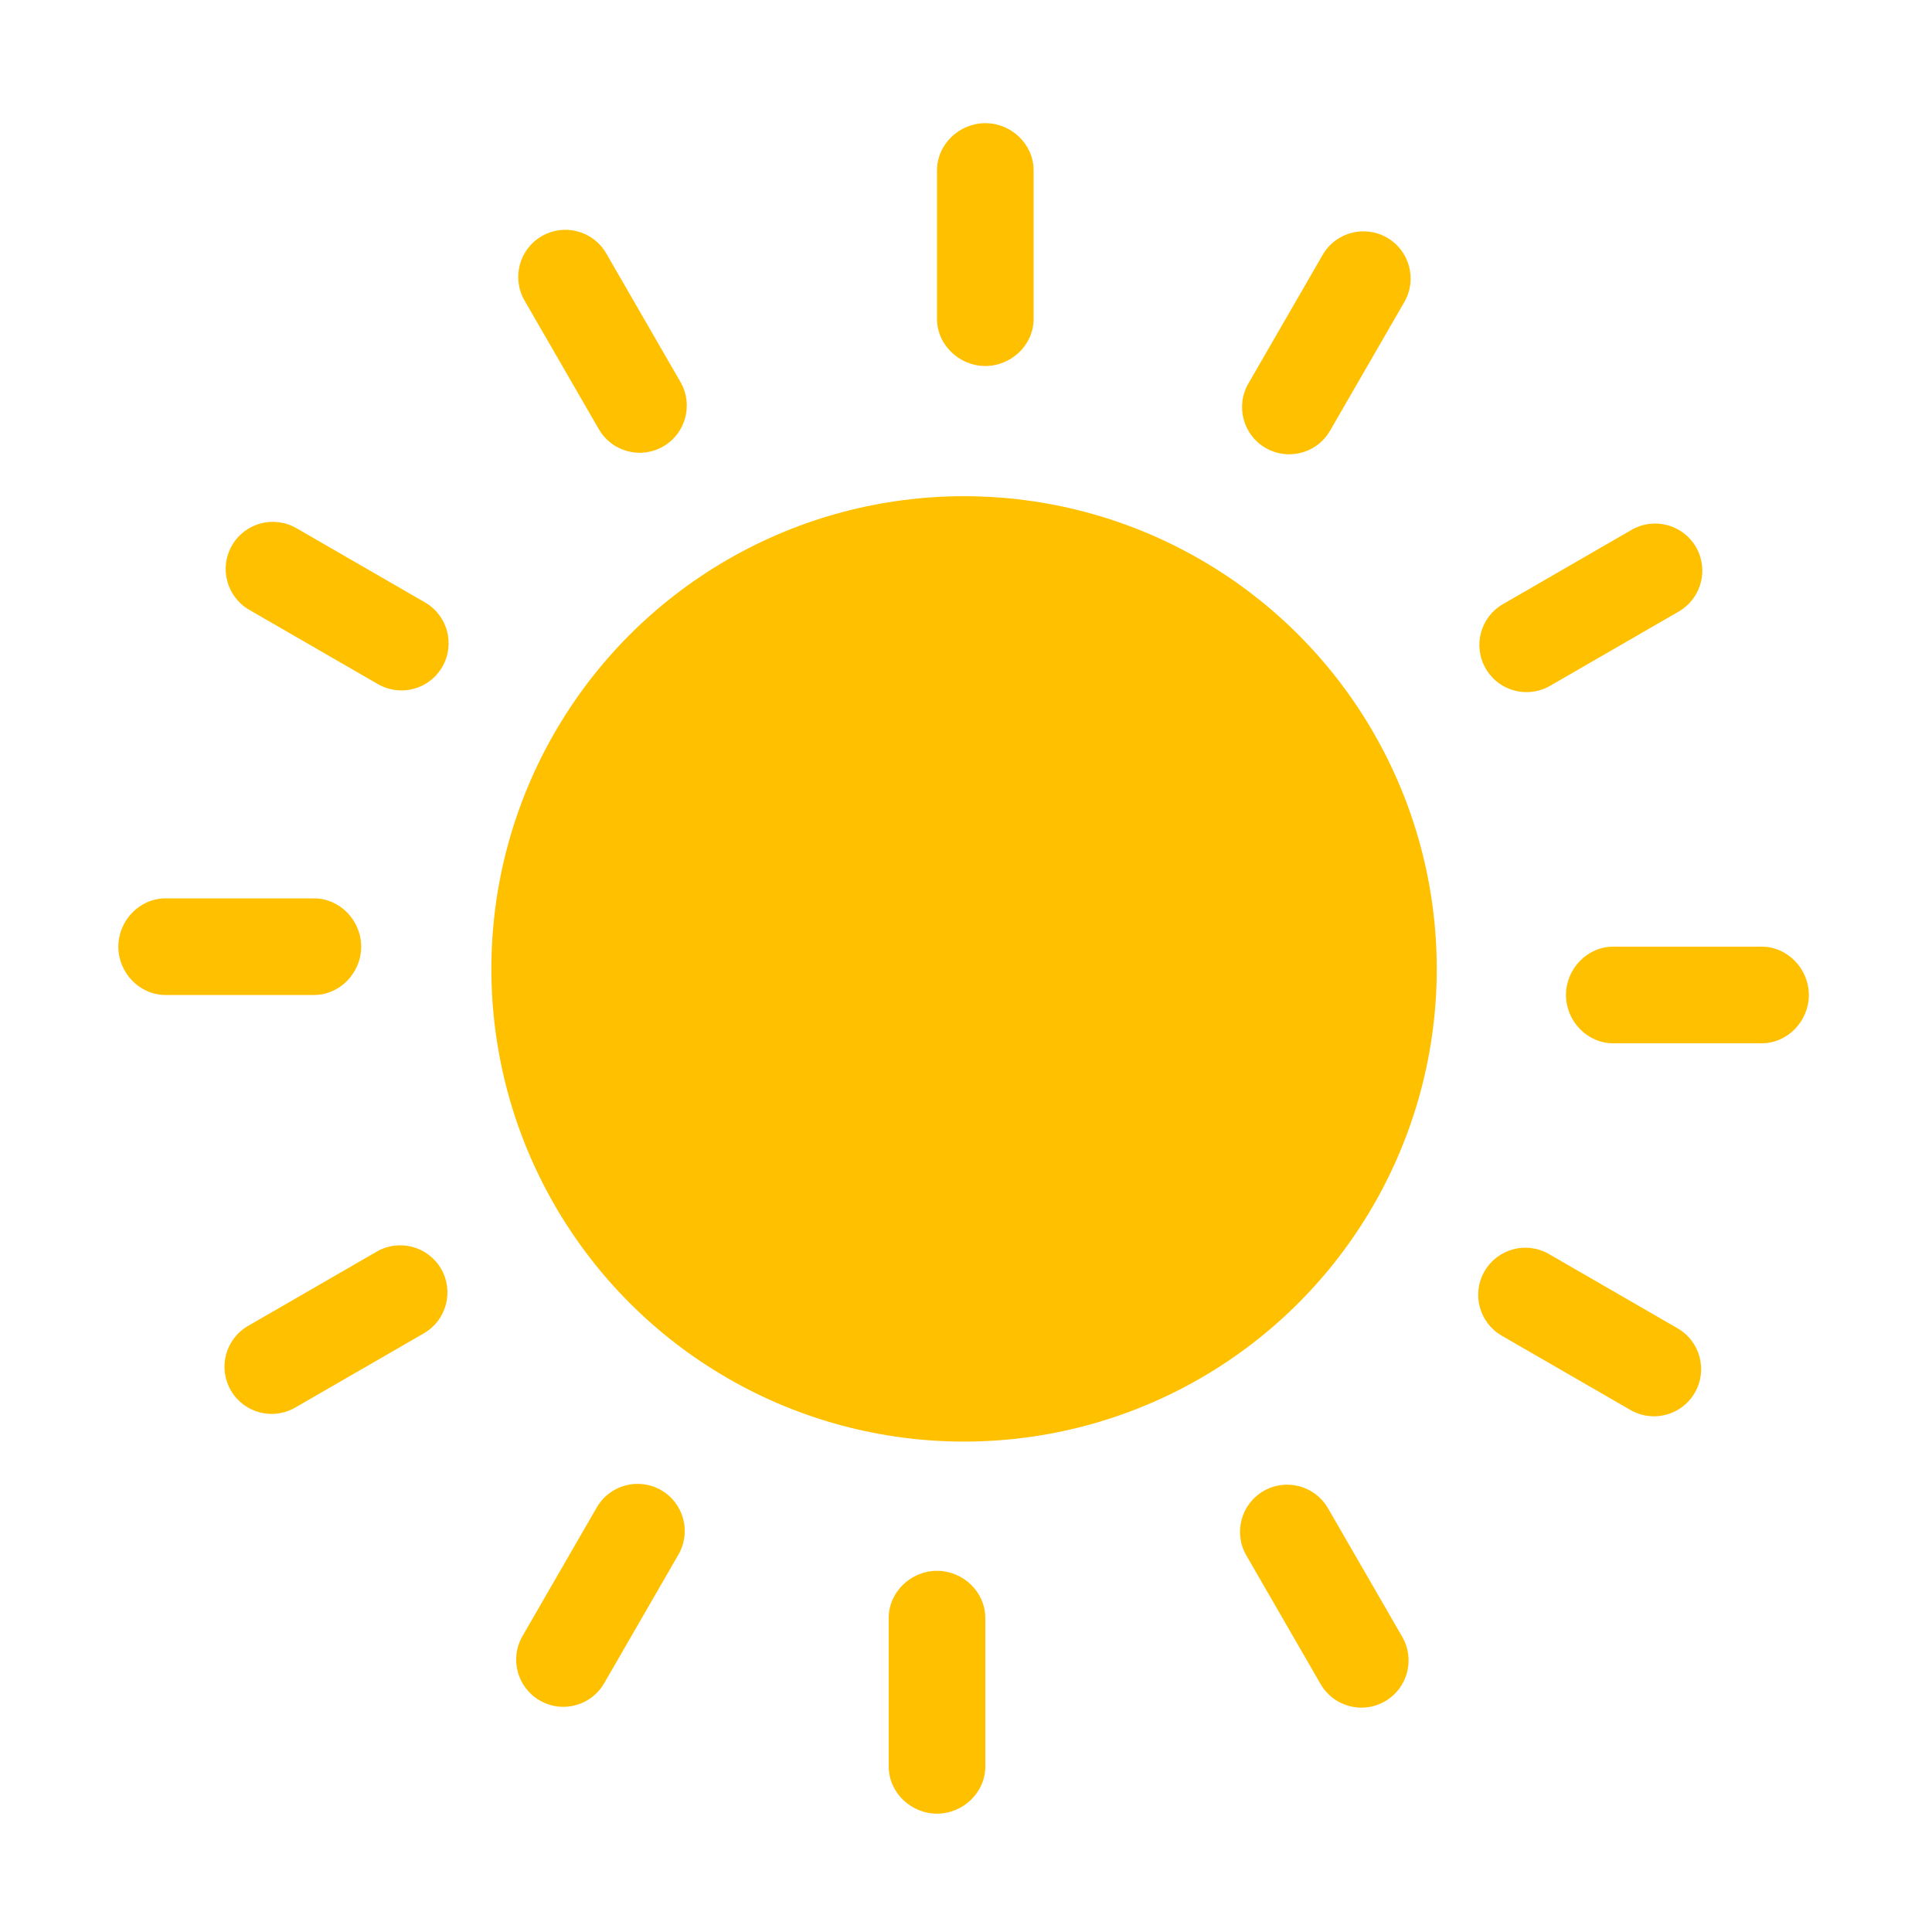 <?xml version="1.0" encoding="utf-8"?>
<!-- Generator: Adobe Illustrator 16.0.0, SVG Export Plug-In . SVG Version: 6.00 Build 0)  -->
<!DOCTYPE svg PUBLIC "-//W3C//DTD SVG 1.1//EN" "http://www.w3.org/Graphics/SVG/1.1/DTD/svg11.dtd">
<svg version="1.1" id="Calque_1" xmlns="http://www.w3.org/2000/svg" xmlns:xlink="http://www.w3.org/1999/xlink" x="0px" y="0px"
	 width="400px" height="400px" viewBox="0 0 400 400" enable-background="new 0 0 400 400" xml:space="preserve">
<g>
	<g>
		<circle fill="#FFC000" cx="199.599" cy="200.6" r="97.866"/>
	</g>
	<path fill="#FFC000" d="M204,75.778c-5.391,0-10-4.37-10-9.761V35.266c0-5.396,4.609-9.766,10-9.766c5.396,0,10,4.37,10,9.766
		v30.752C214,71.408,209.396,75.778,204,75.778z"/>
	<path fill="#FFC000" d="M132.442,93.74c-3.374,0-6.655-1.753-8.464-4.883l-15.376-26.633c-2.696-4.67-1.096-10.642,3.573-13.337
		c4.669-2.695,10.641-1.096,13.336,3.572l15.376,26.636c2.696,4.668,1.096,10.64-3.572,13.335
		C135.777,93.317,134.097,93.74,132.442,93.74z"/>
	<path fill="#FFC000" d="M83.109,142.946c-1.656,0-3.335-0.422-4.872-1.309l-26.633-15.376c-4.669-2.698-6.27-8.667-3.573-13.337
		c2.695-4.67,8.667-6.27,13.336-3.574L88,124.729c4.669,2.695,6.27,8.665,3.573,13.335
		C89.766,141.196,86.483,142.946,83.109,142.946z"/>
	<path fill="#FFC000" d="M65.018,206H34.261c-5.391,0-9.761-4.609-9.761-10.005c0-5.391,4.37-9.995,9.761-9.995h30.757
		c5.391,0,9.761,4.604,9.761,9.995C74.778,201.391,70.408,206,65.018,206z"/>
	<path fill="#FFC000" d="M56.25,292.734c-3.374,0-6.655-1.75-8.464-4.883c-2.695-4.67-1.095-10.64,3.574-13.335l26.633-15.378
		c4.669-2.695,10.64-1.096,13.336,3.574c2.696,4.668,1.096,10.64-3.573,13.337l-26.633,15.376
		C59.585,292.312,57.907,292.734,56.25,292.734z"/>
	<path fill="#FFC000" d="M116.624,353.378c-1.656,0-3.335-0.422-4.873-1.311c-4.668-2.695-6.269-8.667-3.572-13.335l15.376-26.633
		c2.695-4.67,8.667-6.27,13.336-3.574c4.669,2.695,6.27,8.667,3.573,13.337l-15.376,26.631
		C123.28,351.625,119.998,353.378,116.624,353.378z"/>
	<path fill="#FFC000" d="M194,375.5c-5.396,0-10-4.37-10-9.766v-30.752c0-5.391,4.604-9.761,10-9.761c5.391,0,10,4.37,10,9.761
		v30.752C204,371.13,199.391,375.5,194,375.5z"/>
	<path fill="#FFC000" d="M281.879,353.549c-3.374,0-6.655-1.75-8.464-4.883l-15.376-26.633c-2.697-4.67-1.095-10.64,3.573-13.337
		c4.67-2.695,10.641-1.096,13.337,3.574l15.376,26.633c2.696,4.668,1.096,10.64-3.574,13.335
		C285.215,353.127,283.536,353.549,281.879,353.549z"/>
	<path fill="#FFC000" d="M342.431,293.229c-1.656,0-3.333-0.422-4.872-1.309l-26.633-15.376c-4.669-2.695-6.27-8.667-3.573-13.337
		c2.697-4.67,8.668-6.27,13.336-3.574l26.633,15.378c4.669,2.695,6.27,8.665,3.573,13.335
		C349.087,291.479,345.806,293.229,342.431,293.229z"/>
	<path fill="#FFC000" d="M364.734,216h-30.752c-5.391,0-9.761-4.604-9.761-10c0-5.391,4.37-10,9.761-10h30.752
		c5.396,0,9.766,4.609,9.766,10C374.5,211.396,370.13,216,364.734,216z"/>
	<path fill="#FFC000" d="M316.062,143.298c-3.374,0-6.655-1.753-8.465-4.885c-2.696-4.668-1.096-10.64,3.574-13.335l26.632-15.376
		c4.668-2.698,10.641-1.096,13.336,3.572c2.695,4.67,1.097,10.642-3.573,13.337l-26.633,15.376
		C319.396,142.875,317.718,143.298,316.062,143.298z"/>
	<path fill="#FFC000" d="M266.907,94.055c-1.656,0-3.334-0.42-4.872-1.309c-4.669-2.695-6.27-8.667-3.574-13.337l15.377-26.633
		c2.695-4.668,8.666-6.267,13.336-3.572c4.669,2.695,6.27,8.667,3.573,13.337l-15.376,26.631
		C273.563,92.304,270.281,94.055,266.907,94.055z"/>
</g>
</svg>
